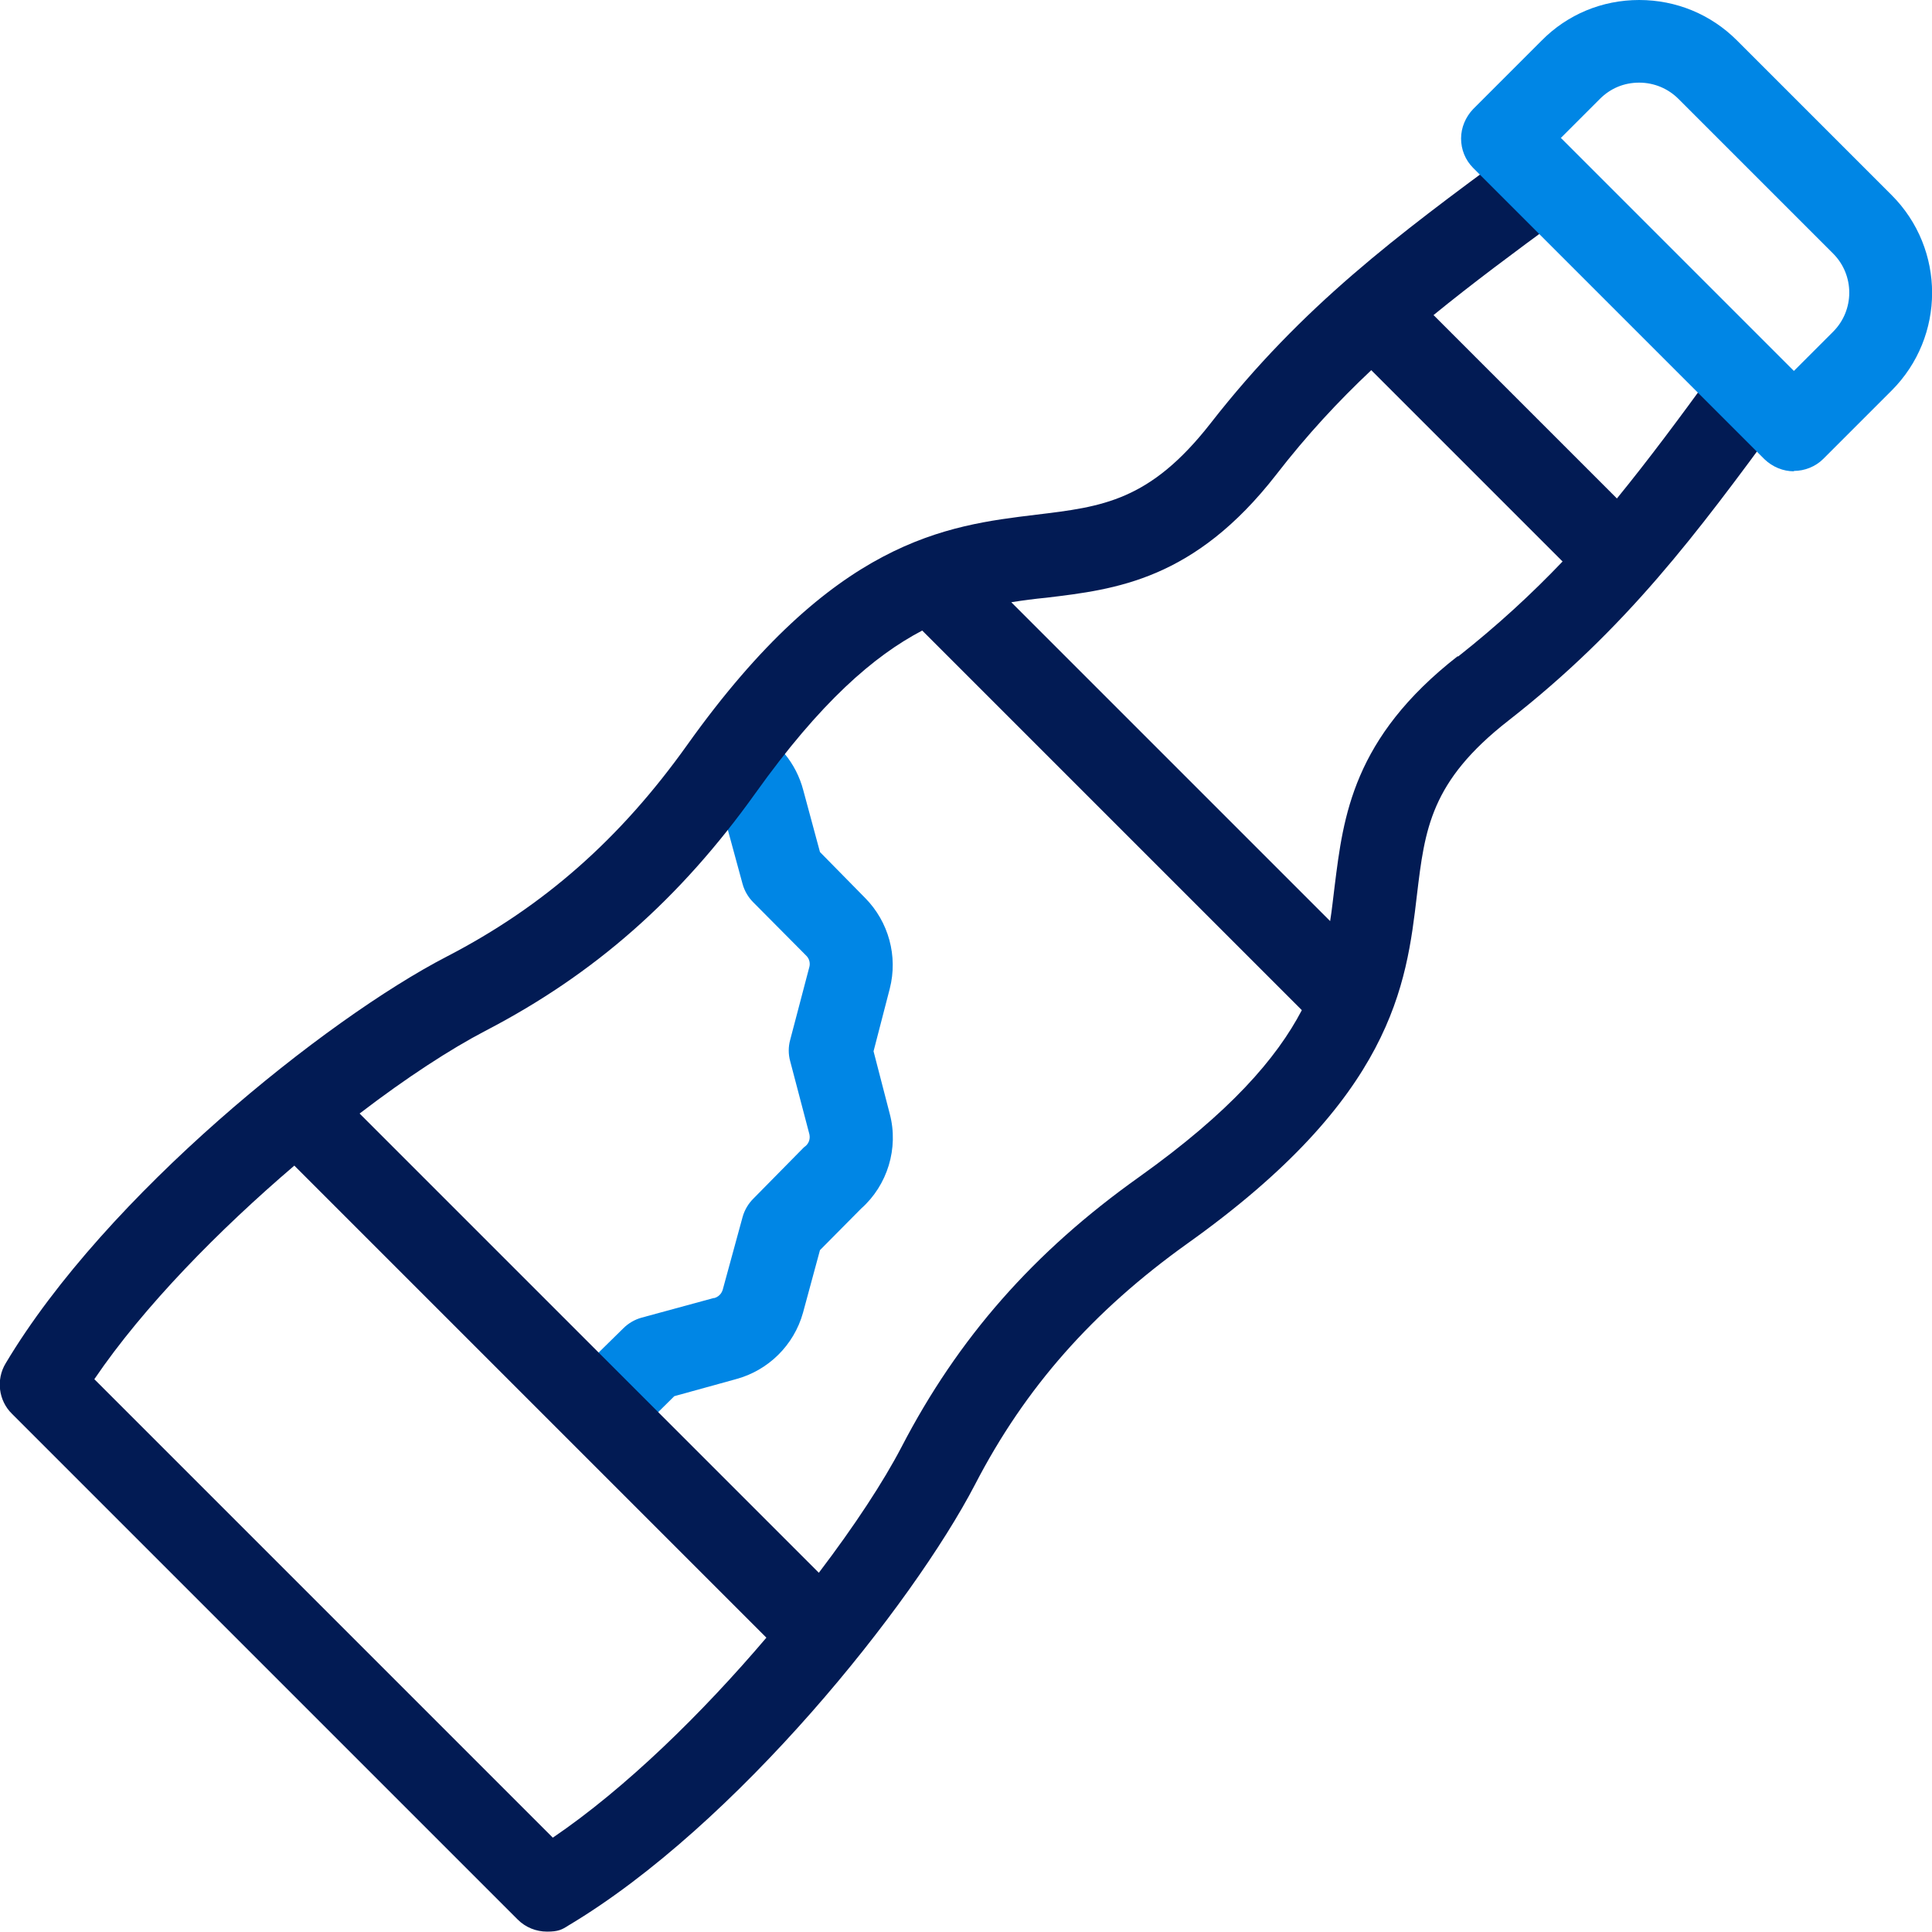 <?xml version="1.0" encoding="UTF-8"?>
<svg id="Capa_1" xmlns="http://www.w3.org/2000/svg" version="1.1" viewBox="0 0 512 512">
  <!-- Generator: Adobe Illustrator 29.5.1, SVG Export Plug-In . SVG Version: 2.1.0 Build 141)  -->
  <defs>
    <style>
      .st0 {
        fill: #021b54;
      }

      .st1 {
        fill: #0086e5;
      }
    </style>
  </defs>
  <path class="st1" d="M161.7,381.9c-2.8,0-5.7-1.1-7.8-3.3-4.3-4.3-4.2-11.3.1-15.6l11.2-11c1.3-1.3,3-2.3,4.8-2.8l19.1-5.2c0,0,.1,0,.2,0,.4-.1,1.7-.6,2.2-2.1l5.3-19.4c.5-1.8,1.5-3.5,2.8-4.8l13.2-13.4c.2-.2.4-.4.7-.6.7-.6,1.3-1.7,1-3.1l-5.1-19.4c-.5-1.8-.5-3.8,0-5.6l5.1-19.4c.2-.8.1-2-.8-2.9l-14.1-14.2c-1.3-1.3-2.3-3-2.8-4.8l-5.2-19.1c0,0,0-.1,0-.2-.2-.9-.8-1.6-1.6-2-5.5-2.6-7.9-9.1-5.3-14.6,2.6-5.5,9.1-7.9,14.6-5.3,6.8,3.2,11.7,9.1,13.6,16.4l4.4,16.3,12,12.2c6.2,6.3,8.7,15.4,6.5,24l-4.3,16.6,4.3,16.6c2.4,9.1-.6,18.9-7.6,25.1l-10.9,11-4.5,16.6c-2.4,8.6-9.2,15.3-17.8,17.6l-16.3,4.5-9.1,9c-2.1,2.1-4.9,3.2-7.7,3.2h0Z"/>
  <path class="st0" d="M469.3,96.5c-4.9-3.6-11.8-2.6-15.4,2.3h-.1c-8.8,12.1-16.9,23-25.3,33.3l-48.6-48.6c10.3-8.4,21.2-16.5,33.2-25.3,4.9-3.6,5.9-10.5,2.3-15.4-3.6-4.9-10.5-5.9-15.4-2.3-29.4,21.7-54.8,40.4-79.2,71.7-16.1,20.6-28.7,22.1-46.2,24.2-23.9,2.9-53.6,6.5-92.4,60.9-17.8,25-38.1,42.9-63.8,56.2-31.9,16.5-90.3,63.2-116.9,107.8-2.6,4.3-1.9,9.9,1.7,13.4l134,134c2.1,2.1,4.9,3.2,7.8,3.2s3.9-.5,5.6-1.6c44.6-26.6,91.2-85,107.8-116.9,13.3-25.7,31.2-45.9,56.2-63.8,54.5-38.8,58.1-68.5,60.9-92.4,2.1-17.5,3.6-30.1,24.2-46.2,31.4-24.5,50.1-49.8,71.7-79.2h.1c3.6-5,2.6-11.9-2.3-15.5ZM146.5,487l-121.5-121.5c13.1-19.3,33.1-39.6,53-56.6l125.1,125.1c-17,20-37.3,39.9-56.6,53ZM301.9,311.9c-28,19.9-48,42.7-63,71.6-4.8,9.2-12.4,20.8-21.9,33.3l-121.7-121.7c12.4-9.5,24.1-17.1,33.3-21.9,28.9-15,51.6-35,71.6-63,17.2-24.1,31.4-36.4,44.2-43.1l100.6,100.6c-6.7,12.8-19,27-43.1,44.2h0ZM386.3,173.9c-27.8,21.7-30.3,42.5-32.6,60.9-.4,3.1-.7,6.2-1.2,9.3l-84.5-84.5c3.1-.5,6.2-.9,9.3-1.2,18.4-2.2,39.2-4.7,60.9-32.6,8.2-10.6,16.5-19.5,25.2-27.7l50.7,50.7c-8.2,8.6-17.2,16.9-27.7,25.2h0Z"/>
  <path class="st1" d="M475.4,124.9c-2.8,0-5.6-1.1-7.8-3.2l-77.2-77.2c-2.1-2.1-3.2-4.9-3.2-7.8s1.2-5.7,3.2-7.8l18.1-18.1C415.4,3.8,424.6,0,434.4,0s19,3.8,25.9,10.7l41,41c14.3,14.3,14.3,37.5,0,51.8l-18.1,18.1c-2.1,2.1-5,3.2-7.8,3.2h0ZM413.7,36.6l61.7,61.7,10.4-10.4c5.7-5.7,5.7-15,0-20.7l-41-41h0c-2.7-2.7-6.4-4.3-10.4-4.3s-7.6,1.5-10.4,4.3l-10.4,10.4Z"/>
</svg>